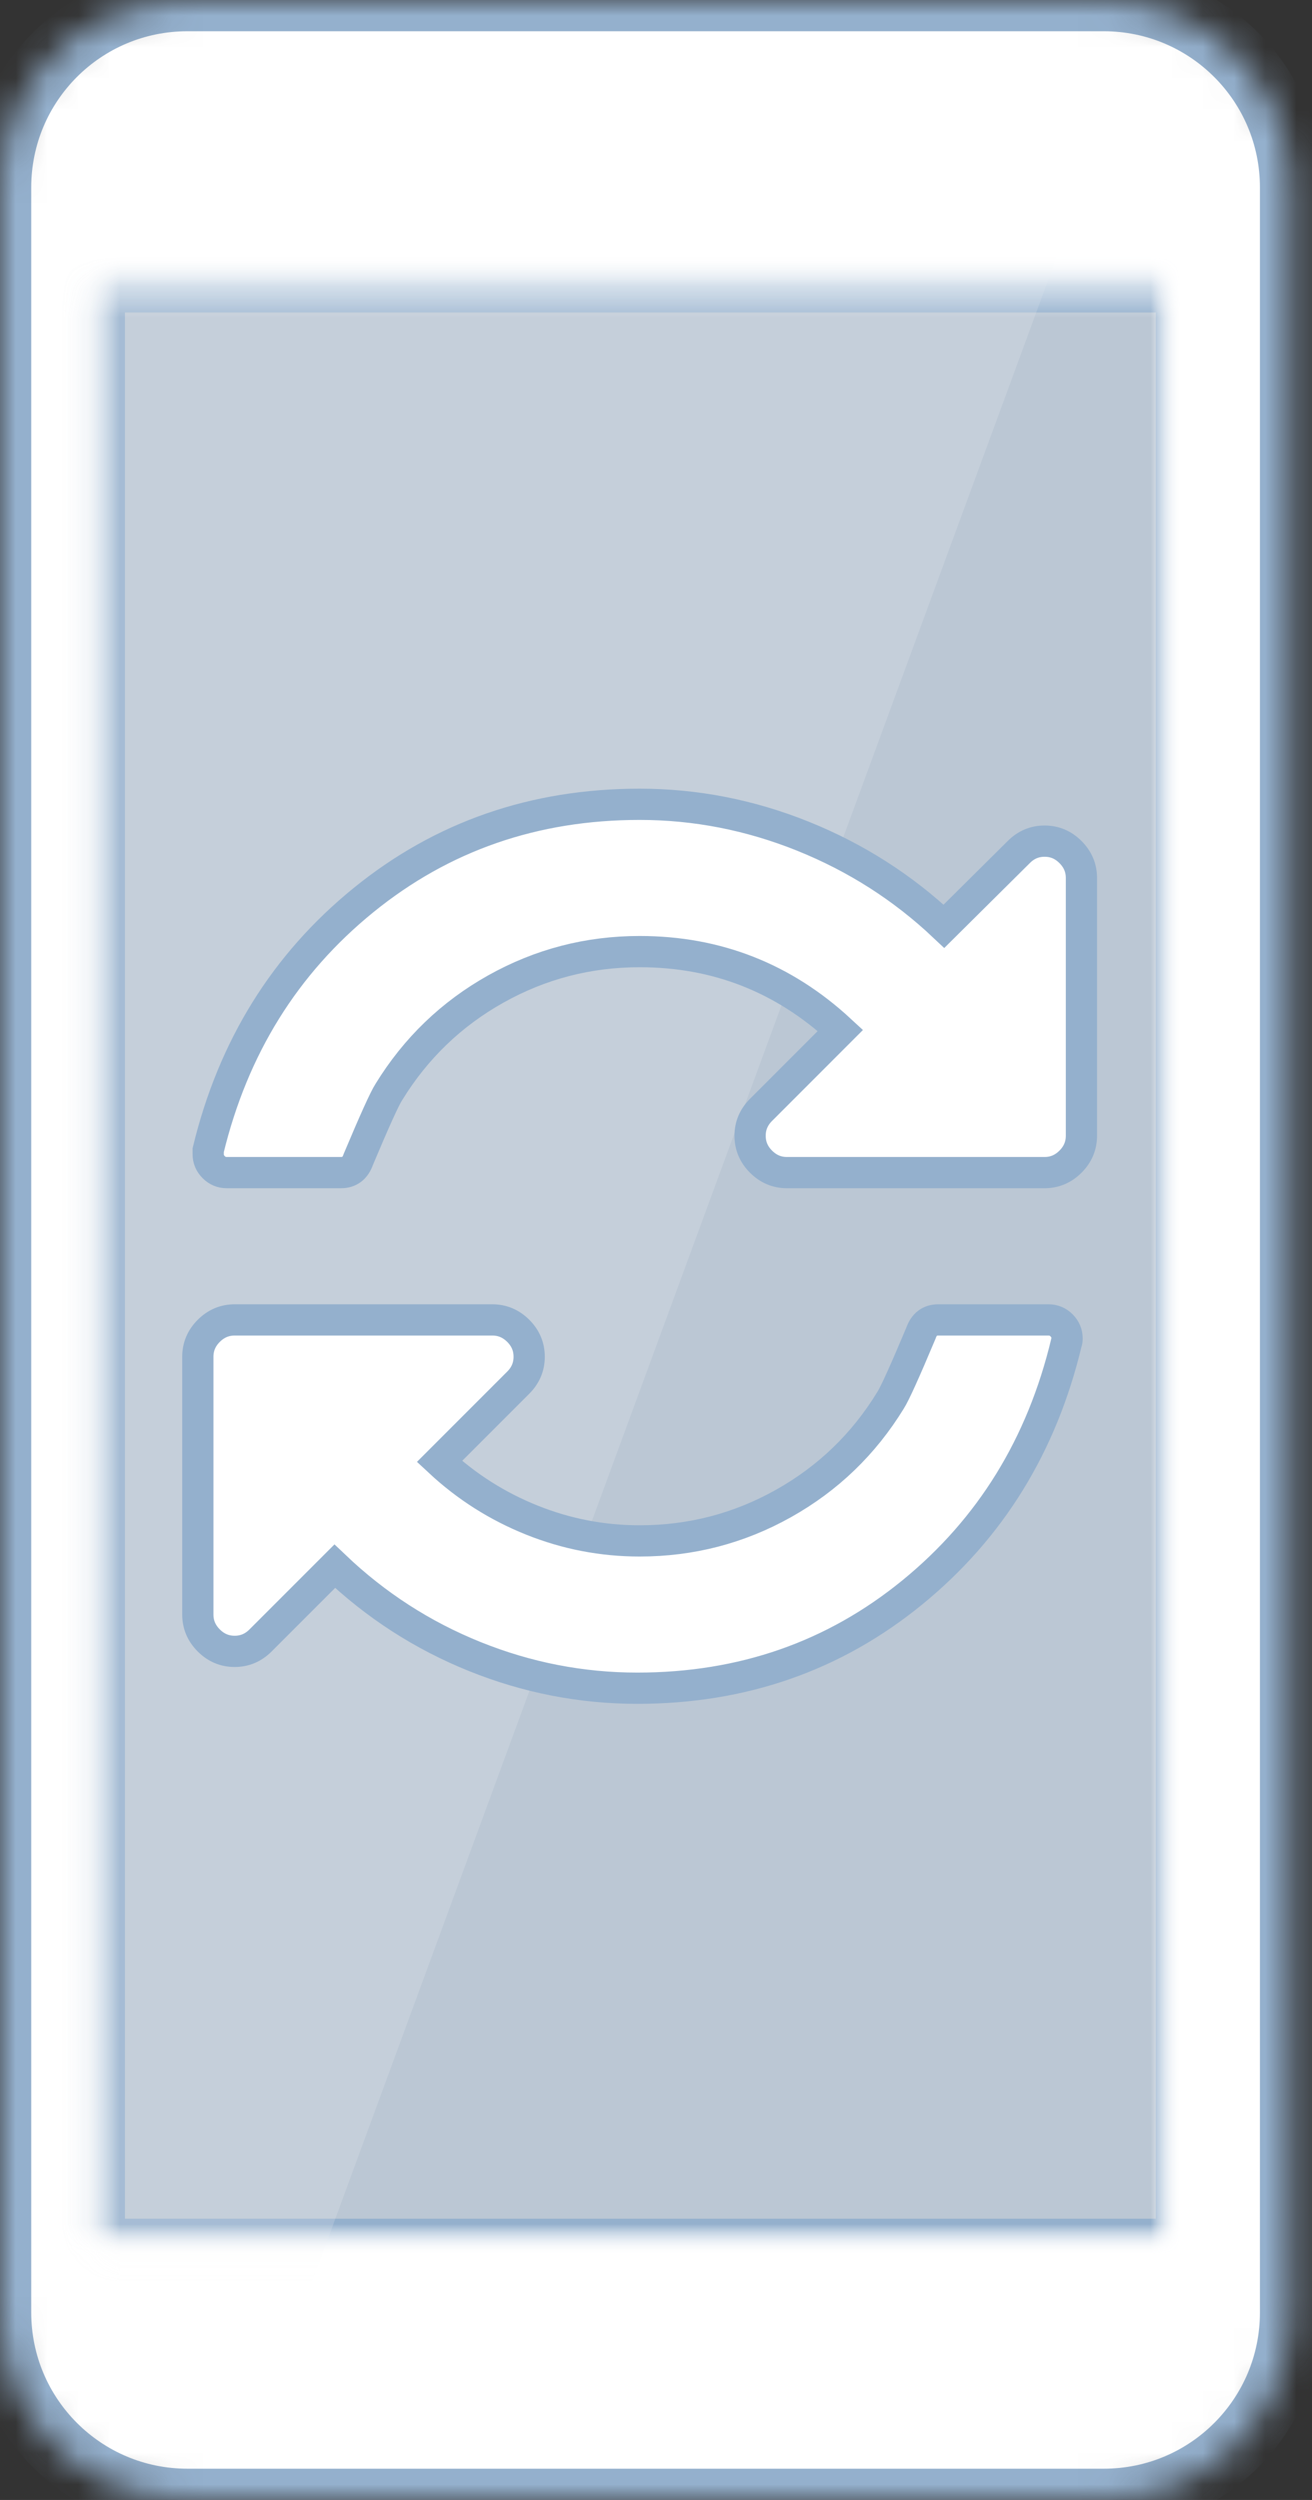 <?xml version="1.0" encoding="UTF-8" standalone="no"?>
<svg width="42px" height="80px" viewBox="0 0 42 80" version="1.1" xmlns="http://www.w3.org/2000/svg" xmlns:xlink="http://www.w3.org/1999/xlink">
    <rect x="0" y="0" width="42" height="80" fill="#333333" stroke="none"/>
    <!-- Generator: Sketch 3.8.2 (29753) - http://www.bohemiancoding.com/sketch -->
    <title>mi_install</title>
    <desc>Created with Sketch.</desc>
    <defs>
        <path d="M0,5.997 C0,2.685 2.68,0 5.999,0 L35.334,0 C38.647,0 41.333,2.685 41.333,5.997 L41.333,74.003 C41.333,77.315 38.653,80 35.334,80 L5.999,80 C2.686,80 0,77.315 0,74.003 L0,5.997 Z" id="path-1"></path>
        <mask id="mask-2" maskContentUnits="userSpaceOnUse" maskUnits="objectBoundingBox" x="0" y="0" width="41.333" height="80" fill="white">
            <use xlink:href="#path-1"></use>
        </mask>
        <polygon id="path-3" points="0.667 0.333 35.667 0.333 35.667 63.333 0.667 63.333"></polygon>
        <mask id="mask-4" maskContentUnits="userSpaceOnUse" maskUnits="objectBoundingBox" x="0" y="0" width="35" height="63" fill="white">
            <use xlink:href="#path-3"></use>
        </mask>
        <mask id="mask-6" maskContentUnits="userSpaceOnUse" maskUnits="objectBoundingBox" x="0" y="0" width="35" height="63" fill="white">
            <use xlink:href="#path-3"></use>
        </mask>
        <rect id="path-7" x="12" y="4" width="2" height="1" rx="0.5"></rect>
        <mask id="mask-8" maskContentUnits="userSpaceOnUse" maskUnits="objectBoundingBox" x="0" y="0" width="2" height="1" fill="white">
            <use xlink:href="#path-7"></use>
        </mask>
        <path d="M29,4 C28.45,4 28,4.45 28,5 C28,5.55 28.45,6 29,6 C29.55,6 30,5.55 30,5 C30,4.45 29.55,4 29,4 L29,4 L29,4 Z" id="path-9"></path>
        <mask id="mask-10" maskContentUnits="userSpaceOnUse" maskUnits="objectBoundingBox" x="0" y="0" width="2" height="2" fill="white">
            <use xlink:href="#path-9"></use>
        </mask>
        <path d="M14,75.5 C14,74.672 14.663,74 15.491,74 L25.509,74 C26.332,74 27,74.666 27,75.5 L27,75.5 C27,76.328 26.337,77 25.509,77 L15.491,77 C14.668,77 14,76.334 14,75.5 L14,75.5 Z" id="path-11"></path>
        <mask id="mask-12" maskContentUnits="userSpaceOnUse" maskUnits="objectBoundingBox" x="0" y="0" width="13" height="3" fill="white">
            <use xlink:href="#path-11"></use>
        </mask>
        <rect id="path-13" x="16" y="4" width="9" height="1" rx="0.5"></rect>
        <mask id="mask-14" maskContentUnits="userSpaceOnUse" maskUnits="objectBoundingBox" x="0" y="0" width="9" height="1" fill="white">
            <use xlink:href="#path-13"></use>
        </mask>
    </defs>
    <g id="_Designs" stroke="none" stroke-width="1" fill="none" fill-rule="evenodd">
        <g id="B-1-1-1" transform="translate(-619, -1317)">
            <g id="#2-NAPRAWIAMY" transform="translate(0, 1114)">
                <g id="list" transform="translate(167, 196)">
                    <g id="1-copy" transform="translate(380, 0)">
                        <g id="content" transform="translate(72, 7)">
                            <g id="mi_install">
                                <use id="Combined-Shape" stroke="#94B0CD" mask="url(#mask-2)" stroke-width="2" fill="#FFFFFF" xlink:href="#path-1"></use>
                                <g id="screen" transform="translate(2.333, 8.667)">
                                    <mask id="mask-5" fill="white">
                                        <use xlink:href="#path-3"></use>
                                    </mask>
                                    <g id="XMLID_28_" stroke="#94B0CD" mask="url(#mask-4)" stroke-width="2" fill="#BBC7D4">
                                        <use mask="url(#mask-6)" xlink:href="#path-3"></use>
                                    </g>
                                    <polygon id="light_5_" fill="#ECEEF0" opacity="0.44" mask="url(#mask-5)" points="7.667 64.333 -51.333 64.333 -51.333 -22.667 39.667 -22.667"></polygon>
                                </g>
                                <use id="Rectangle-36-Copy" stroke="#94B0CD" mask="url(#mask-8)" stroke-width="2" fill="#FFFFFF" xlink:href="#path-7"></use>
                                <use id="XMLID_480_-path" stroke="#94B0CD" mask="url(#mask-10)" stroke-width="2" fill="#FFFFFF" xlink:href="#path-9"></use>
                                <use id="button" stroke="#94B0CD" mask="url(#mask-12)" stroke-width="2" fill="#FFFFFF" xlink:href="#path-11"></use>
                                <path d="M34.159,42.827 C34.159,42.889 34.153,42.932 34.14,42.956 C33.355,46.246 31.709,48.914 29.205,50.958 C26.701,53.002 23.766,54.024 20.403,54.024 C18.61,54.024 16.876,53.686 15.2,53.011 C13.524,52.336 12.03,51.372 10.716,50.12 L8.341,52.495 C8.107,52.729 7.831,52.845 7.512,52.845 C7.193,52.845 6.916,52.729 6.683,52.495 C6.45,52.262 6.333,51.986 6.333,51.667 L6.333,43.417 C6.333,43.097 6.45,42.821 6.683,42.588 C6.916,42.355 7.193,42.238 7.512,42.238 L15.762,42.238 C16.081,42.238 16.357,42.355 16.591,42.588 C16.824,42.821 16.94,43.097 16.94,43.417 C16.94,43.736 16.824,44.012 16.591,44.245 L14.068,46.768 C14.939,47.579 15.928,48.205 17.033,48.647 C18.137,49.089 19.285,49.31 20.476,49.31 C22.121,49.31 23.656,48.911 25.08,48.113 C26.504,47.315 27.646,46.216 28.505,44.816 C28.64,44.608 28.966,43.889 29.481,42.662 C29.579,42.379 29.764,42.238 30.034,42.238 L33.569,42.238 C33.729,42.238 33.867,42.296 33.984,42.413 C34.1,42.53 34.159,42.668 34.159,42.827 L34.159,42.827 Z M34.619,28.095 L34.619,36.345 C34.619,36.664 34.502,36.941 34.269,37.174 C34.036,37.407 33.76,37.524 33.44,37.524 L25.19,37.524 C24.871,37.524 24.595,37.407 24.362,37.174 C24.129,36.941 24.012,36.664 24.012,36.345 C24.012,36.026 24.129,35.75 24.362,35.517 L26.903,32.975 C25.086,31.293 22.944,30.452 20.476,30.452 C18.831,30.452 17.297,30.851 15.872,31.649 C14.448,32.447 13.307,33.546 12.447,34.946 C12.312,35.154 11.987,35.873 11.471,37.1 C11.373,37.383 11.189,37.524 10.919,37.524 L7.254,37.524 C7.094,37.524 6.956,37.465 6.84,37.349 C6.723,37.232 6.665,37.094 6.665,36.935 L6.665,36.806 C7.463,33.515 9.12,30.848 11.637,28.804 C14.154,26.76 17.1,25.738 20.476,25.738 C22.269,25.738 24.012,26.079 25.706,26.76 C27.4,27.442 28.904,28.402 30.218,29.642 L32.612,27.267 C32.845,27.033 33.121,26.917 33.44,26.917 C33.76,26.917 34.036,27.033 34.269,27.267 C34.502,27.5 34.619,27.776 34.619,28.095 L34.619,28.095 Z" id="" stroke="#94B0CD" fill="#FFFFFF"></path>
                                <use id="mic" stroke="#94B0CD" mask="url(#mask-14)" stroke-width="2" fill="#FFFFFF" xlink:href="#path-13"></use>
                            </g>
                        </g>
                    </g>
                </g>
            </g>
        </g>
    </g>
</svg>